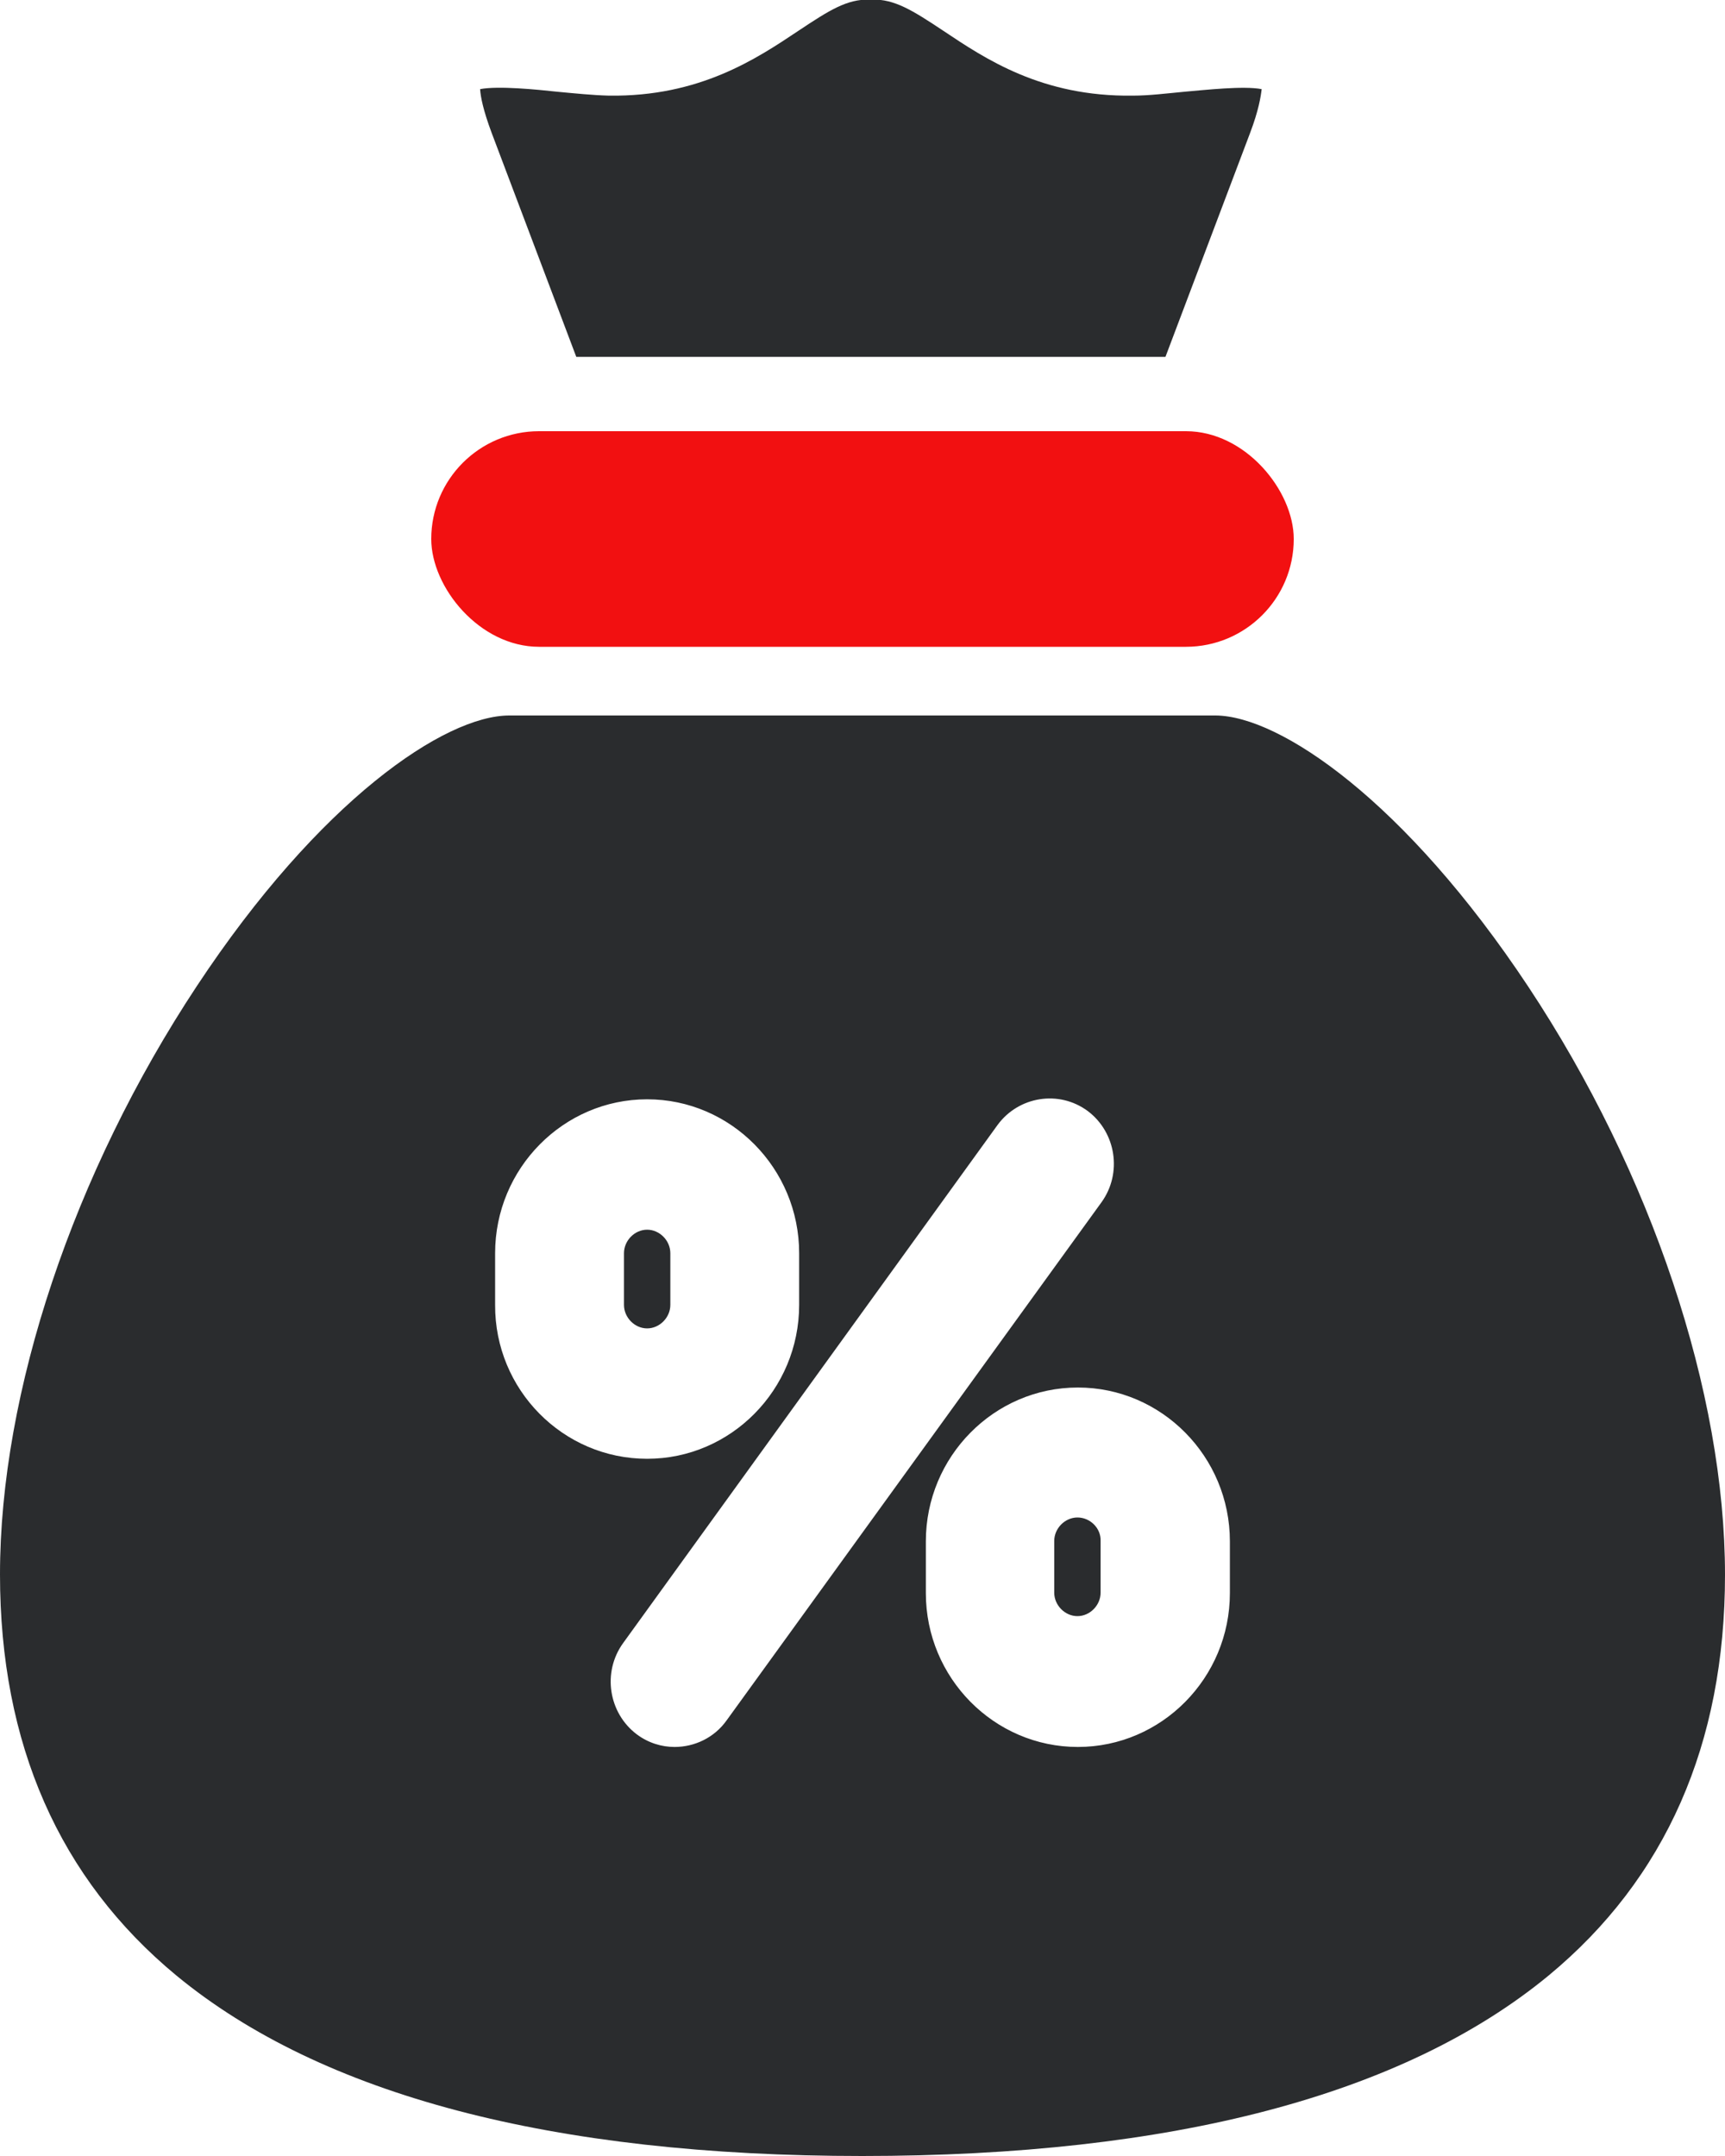 <svg width="40" height="50" viewBox="0 0 40 50" fill="none" xmlns="http://www.w3.org/2000/svg">
<g clip-path="url(#clip0_4_41)">
<path d="M15.544 30.262V29.063C15.544 28.77 15.295 28.518 15.006 28.518C14.717 28.518 14.469 28.77 14.469 29.063V30.262C14.469 30.555 14.717 30.807 15.006 30.807C15.295 30.807 15.544 30.555 15.544 30.262ZM13.363 8.276H27.025L28.987 3.085C29.186 2.561 29.236 2.238 29.256 2.067C28.837 1.986 27.941 2.087 27.473 2.127C27.045 2.167 26.647 2.218 26.268 2.218C24.157 2.248 22.843 1.361 21.877 0.716C21.15 0.232 20.742 -0.02 20.224 -0.01H20.194H20.164C19.637 -0.02 19.238 0.232 18.511 0.716C17.545 1.361 16.221 2.248 14.12 2.218C13.742 2.208 13.343 2.167 12.915 2.127C12.457 2.077 11.551 1.986 11.133 2.067C11.143 2.238 11.202 2.551 11.402 3.085L13.363 8.276ZM24.984 35.192C24.695 35.192 24.446 35.444 24.446 35.736V36.936C24.446 37.228 24.695 37.48 24.984 37.48C25.273 37.48 25.521 37.228 25.521 36.936V35.736C25.532 35.444 25.282 35.192 24.984 35.192ZM35.439 22.883C38.297 27.198 40 32.298 40 36.522C40 40.444 38.626 43.569 35.907 45.817C32.542 48.589 27.184 50 19.995 50C12.806 50 7.458 48.589 4.093 45.817C1.374 43.569 0 40.444 0 36.512C0 32.288 1.703 27.198 4.561 22.873C7.409 18.559 10.316 16.593 11.81 16.593H28.19C29.674 16.603 32.581 18.569 35.439 22.883ZM15.006 33.831C16.948 33.831 18.531 32.228 18.531 30.262V29.063C18.531 27.097 16.948 25.494 15.006 25.494C13.065 25.494 11.481 27.097 11.481 29.063V30.262C11.471 32.228 13.055 33.831 15.006 33.831ZM25.541 27.883C26.029 27.208 25.88 26.26 25.223 25.766C24.556 25.272 23.62 25.424 23.132 26.089L14.449 38.105C13.961 38.78 14.11 39.728 14.767 40.222C15.036 40.423 15.345 40.514 15.643 40.514C16.102 40.514 16.56 40.303 16.848 39.899L25.541 27.883ZM28.519 35.746C28.519 33.78 26.936 32.178 24.994 32.178C23.052 32.178 21.469 33.78 21.469 35.746V36.946C21.469 38.911 23.052 40.514 24.994 40.514C26.936 40.514 28.519 38.911 28.519 36.946V35.746Z" fill="#2A2C2E"/>
<rect x="10" y="10" width="20" height="5" rx="2.5" fill="#F21011"/>
</g>
<defs>
<clipPath id="clip0_4_41">
<rect width="40" height="50" fill="white"/>
</clipPath>
</defs>
</svg>
